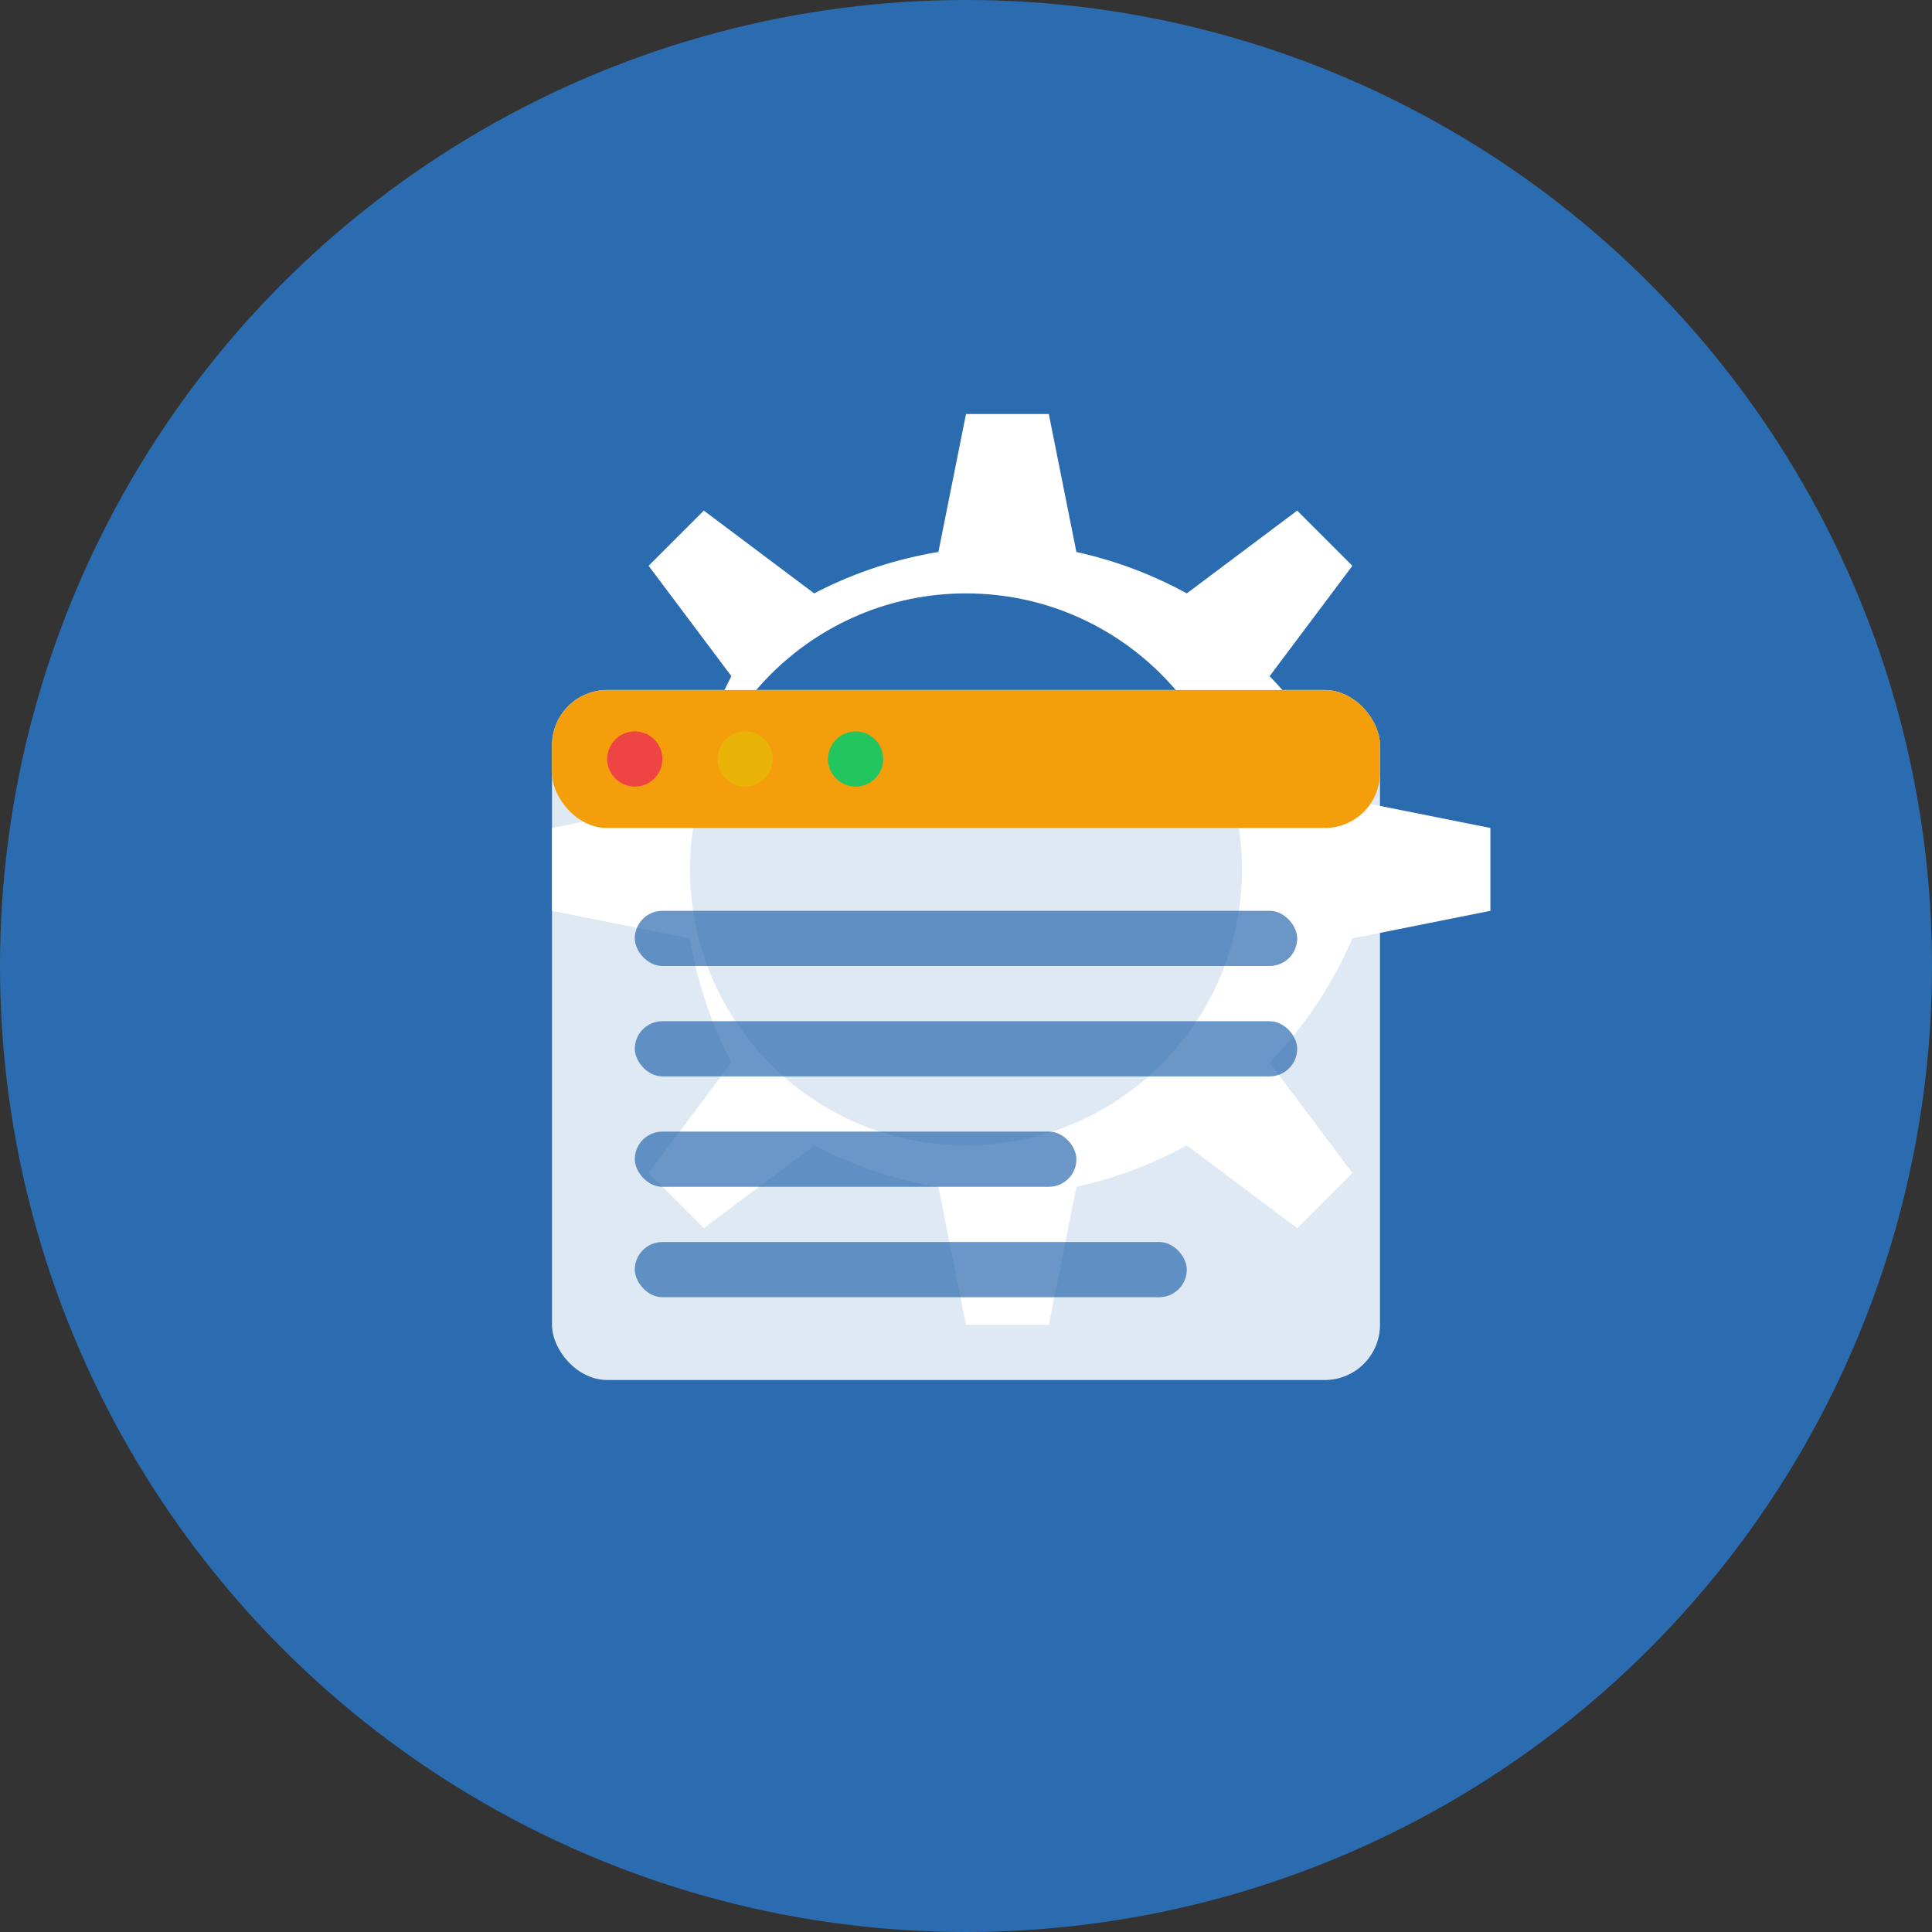 <svg xmlns="http://www.w3.org/2000/svg" viewBox="0 0 70 70" width="70" height="70">
  <rect x="0" y="0" width="70" height="70" fill="#333333" stroke="none"/>
  <circle cx="35" cy="35" r="35" fill="#2b6cb0" />
  
  <!-- Gear icon -->
  <path d="M35,15 L38,15 L39,20 A15,15 0 0,1 43,21.5 L47,18.5 L49,20.5 L46,24.5 A15,15 0 0,1 49,29 L54,30 L54,33 L49,34 A15,15 0 0,1 46,38.5 L49,42.5 L47,44.5 L43,41.5 A15,15 0 0,1 39,43 L38,48 L35,48 L34,43 A15,15 0 0,1 29.5,41.5 L25.5,44.5 L23.5,42.5 L26.5,38.5 A15,15 0 0,1 25,34 L20,33 L20,30 L25,29 A15,15 0 0,1 26.5,24.5 L23.5,20.5 L25.5,18.5 L29.5,21.5 A15,15 0 0,1 34,20 L35,15 Z" fill="#ffffff" />
  
  <circle cx="35" cy="31.5" r="10" fill="#2b6cb0" />
  
  <!-- Software window -->
  <rect x="20" y="25" width="30" height="25" rx="2" ry="2" fill="#ffffff" opacity="0.85" />
  <rect x="20" y="25" width="30" height="5" rx="2" ry="2" fill="#f59e0b" />
  
  <!-- Window buttons -->
  <circle cx="23" cy="27.5" r="1" fill="#ef4444" />
  <circle cx="27" cy="27.5" r="1" fill="#eab308" />
  <circle cx="31" cy="27.5" r="1" fill="#22c55e" />
  
  <!-- Content lines -->
  <rect x="23" y="33" width="24" height="2" rx="1" ry="1" fill="#2b6cb0" opacity="0.7" />
  <rect x="23" y="37" width="24" height="2" rx="1" ry="1" fill="#2b6cb0" opacity="0.7" />
  <rect x="23" y="41" width="16" height="2" rx="1" ry="1" fill="#2b6cb0" opacity="0.7" />
  <rect x="23" y="45" width="20" height="2" rx="1" ry="1" fill="#2b6cb0" opacity="0.7" />
</svg>